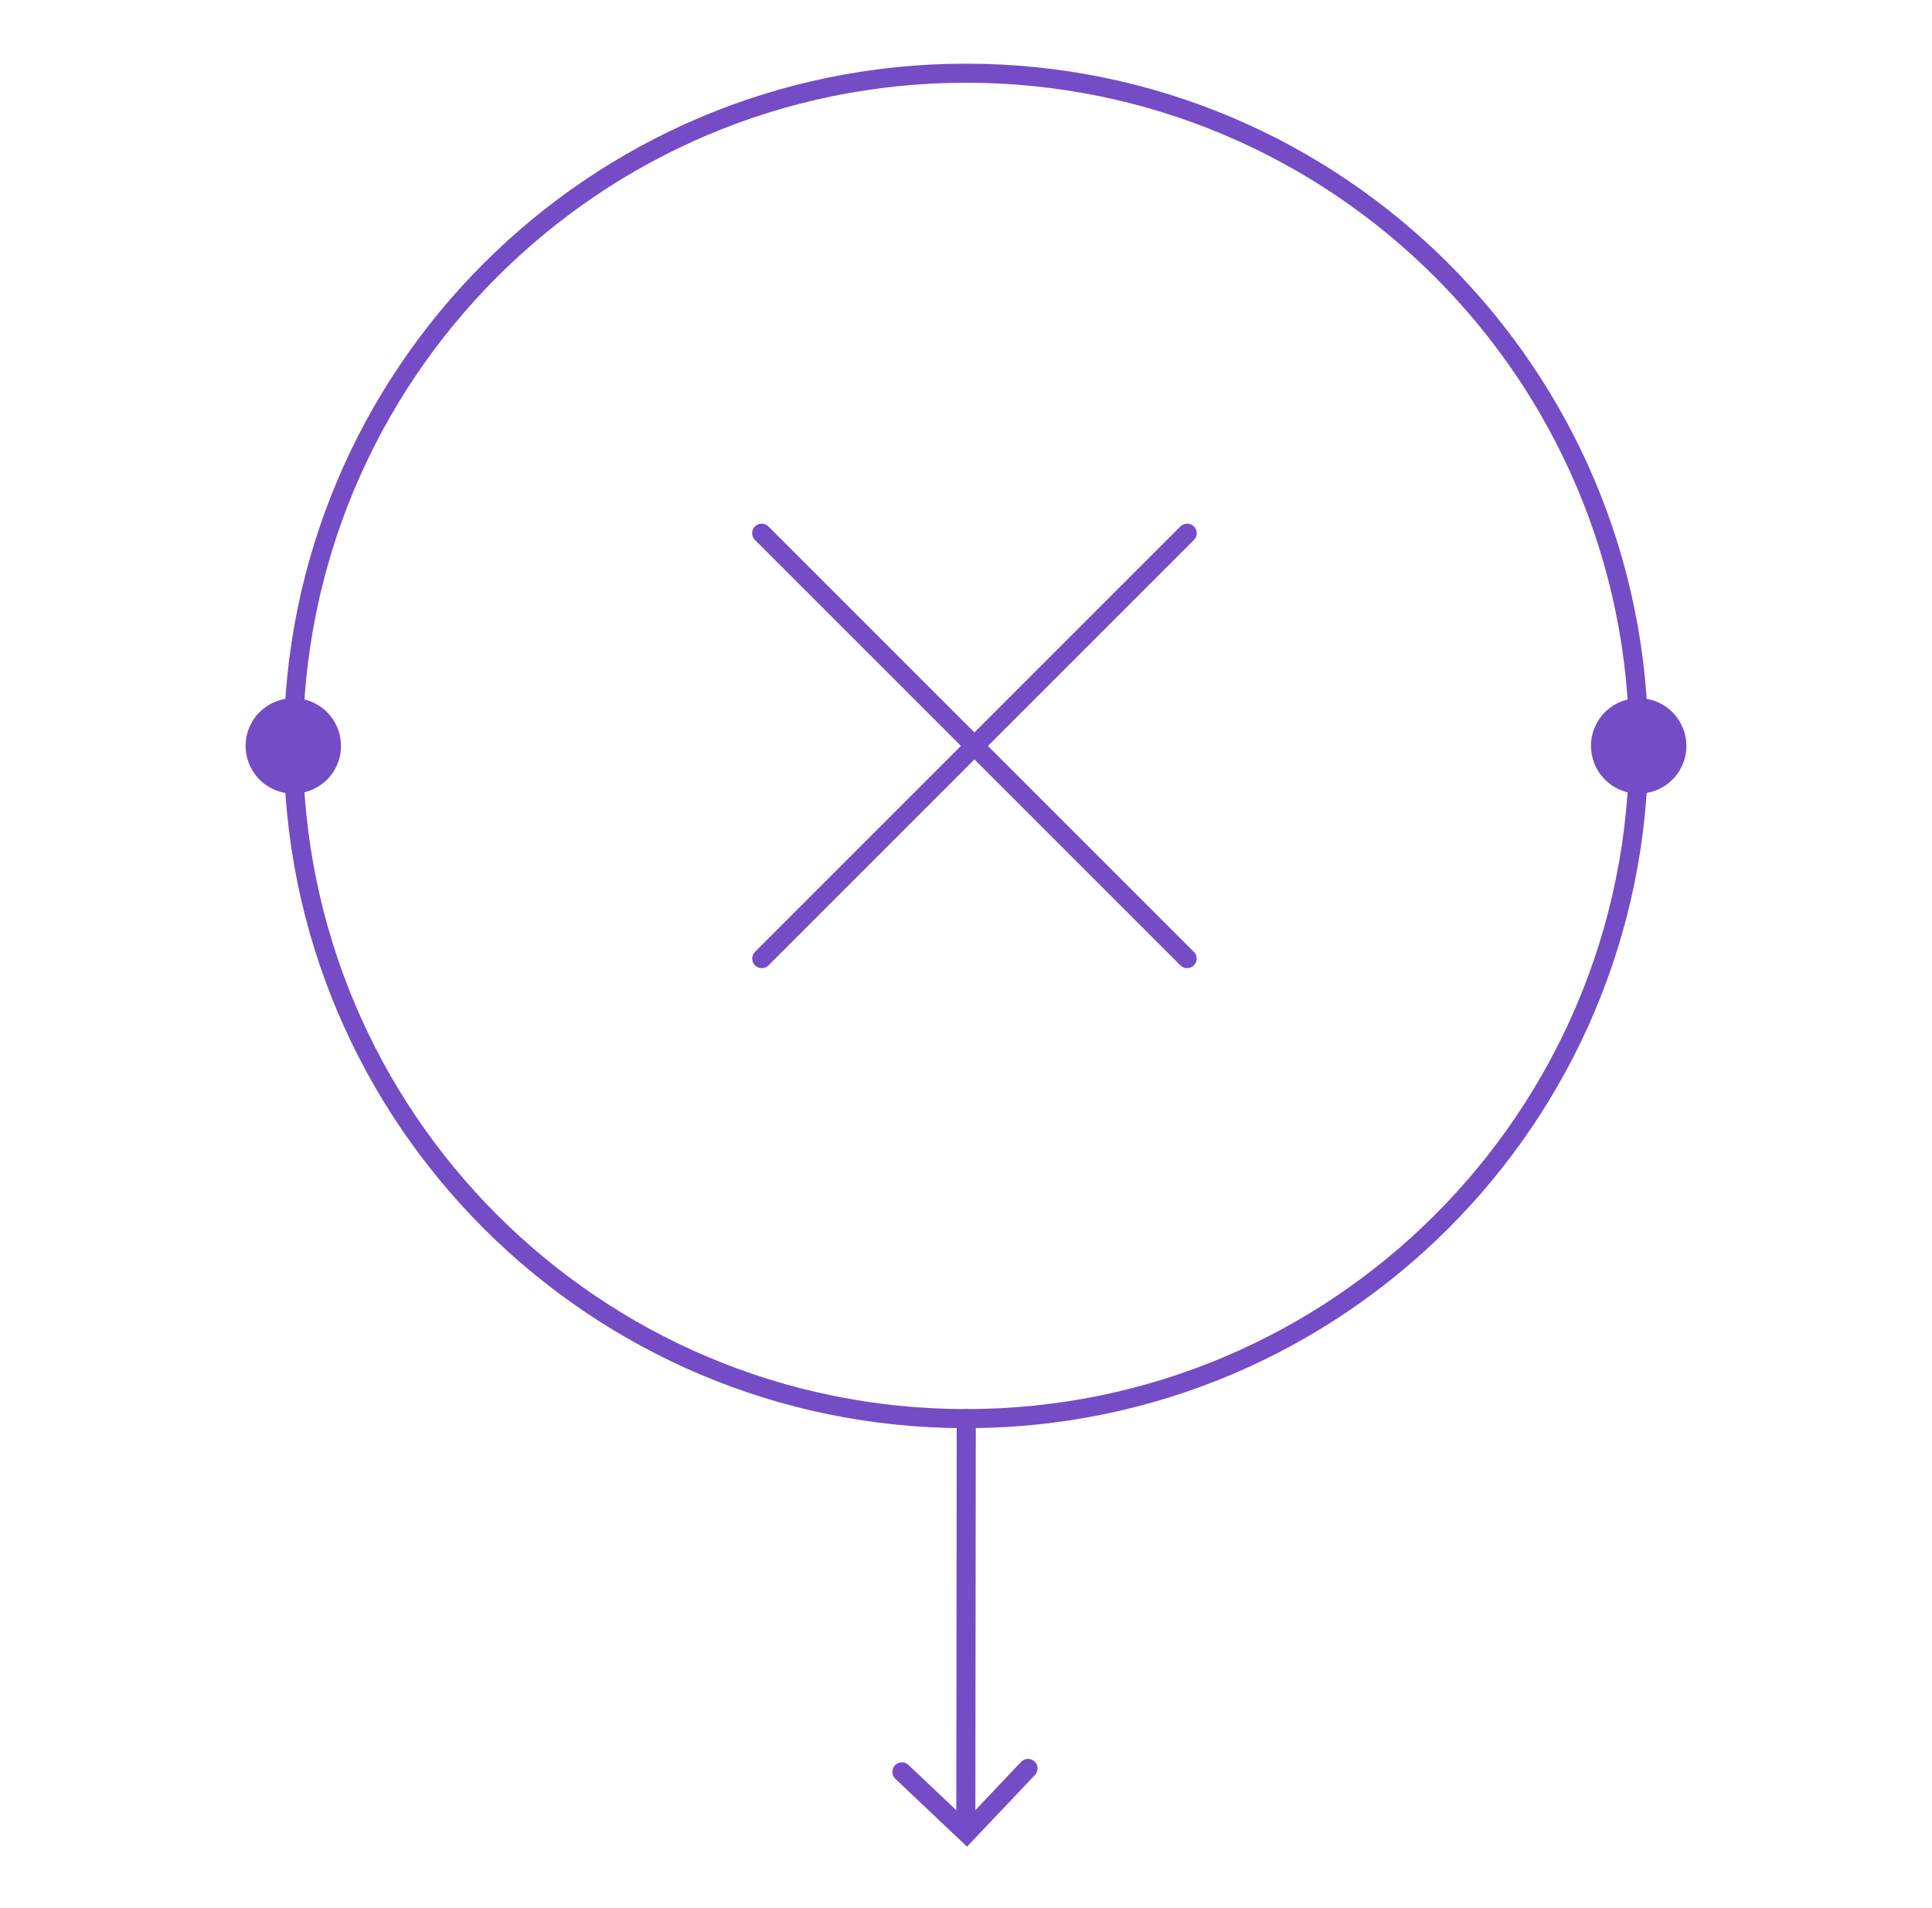<svg width="81" height="80" viewBox="0 0 81 80" fill="none" xmlns="http://www.w3.org/2000/svg">
<path d="M40.501 59.478C56.078 59.478 68.705 46.85 68.705 31.273C68.705 15.697 56.078 3.069 40.501 3.069C24.924 3.069 12.297 15.697 12.297 31.273C12.297 46.85 24.924 59.478 40.501 59.478Z" stroke="#744CC6" stroke-width="0.8"/>
<circle cx="68.703" cy="31.273" r="2" transform="rotate(-65.556 68.703 31.273)" fill="#744CC6"/>
<circle cx="12.297" cy="31.273" r="2" transform="rotate(-65.556 12.297 31.273)" fill="#744CC6"/>
<path d="M31.934 22.355L49.771 40.192" stroke="#744CC6" stroke-width="0.8" stroke-linecap="round"/>
<path d="M49.773 22.355L31.936 40.192" stroke="#744CC6" stroke-width="0.8" stroke-linecap="round"/>
<path d="M40.511 59.477L40.492 76.787" stroke="#744CC6" stroke-width="0.8" stroke-linecap="round"/>
<path d="M43.1 74.144L40.528 76.859L37.813 74.288" stroke="#744CC6" stroke-width="0.8" stroke-linecap="round"/>
</svg>
